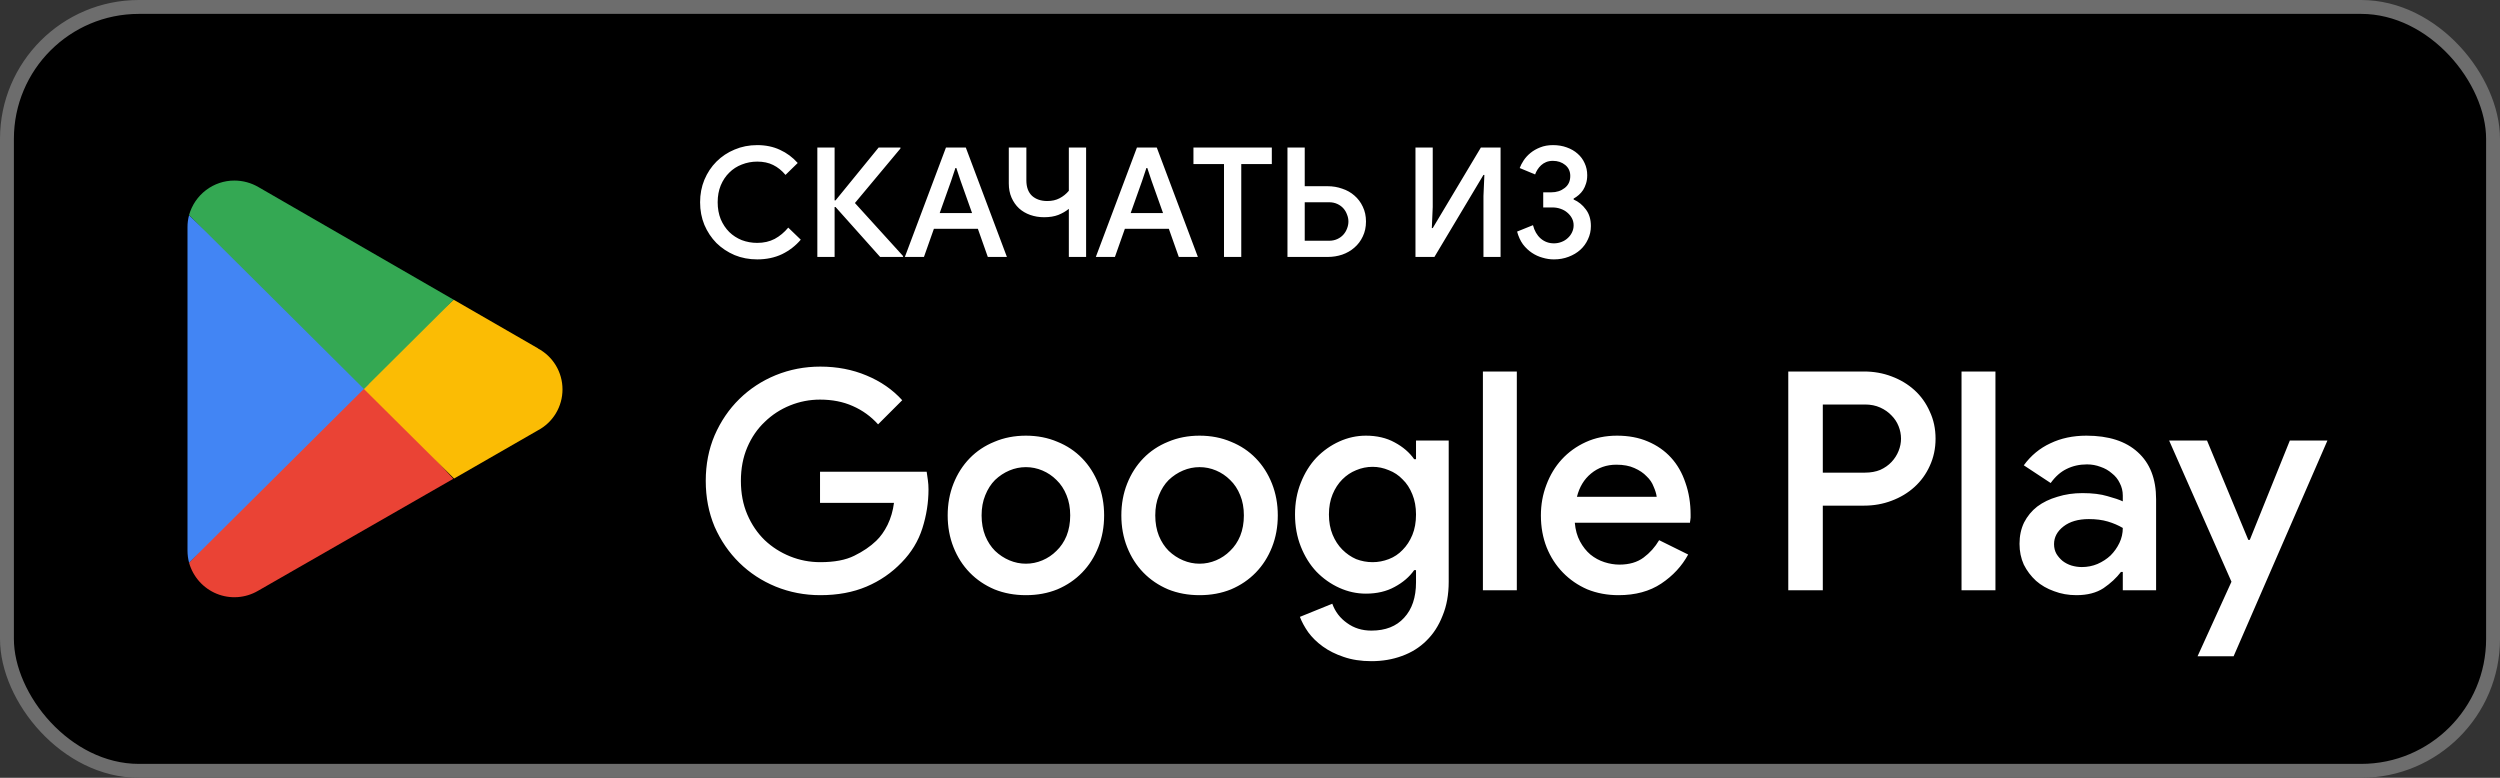 <svg width="360" height="112" viewBox="0 0 360 112" fill="none" xmlns="http://www.w3.org/2000/svg">
<rect x="0" y="0" width="360" height="112" fill="#333333" stroke="none"/>
<rect x="1" y="1" width="358" height="110" rx="19" fill="black"/>
<rect x="1" y="1" width="358" height="110" rx="19" stroke="#6D6D6D" stroke-width="2"/>
<path d="M52.218 54.657L27.224 81.027C27.504 82.029 28.009 82.952 28.698 83.728C29.388 84.503 30.244 85.109 31.202 85.5C32.16 85.891 33.194 86.056 34.225 85.983C35.256 85.91 36.257 85.6 37.151 85.078L65.274 68.949L52.218 54.657Z" fill="#EA4335"/>
<path d="M77.492 50.175L65.33 43.161L51.641 55.258L65.386 68.911L77.455 61.972C78.524 61.408 79.42 60.56 80.045 59.521C80.669 58.481 81 57.289 81 56.073C81 54.858 80.669 53.666 80.045 52.626C79.42 51.586 78.524 50.739 77.455 50.175H77.492Z" fill="#FBBC04"/>
<path d="M27.224 30.989C27.073 31.551 26.997 32.132 27 32.714V79.301C27.002 79.884 27.077 80.464 27.224 81.027L53.075 55.333L27.224 30.989Z" fill="#4285F4"/>
<path d="M52.404 56.008L65.33 43.161L37.244 26.956C36.187 26.333 34.985 26.003 33.761 26C32.282 25.997 30.843 26.481 29.663 27.378C28.482 28.276 27.626 29.537 27.224 30.97L52.404 56.008Z" fill="#34A853"/>
<path d="M115.312 34.514C114.564 35.394 113.662 36.091 112.606 36.604C111.55 37.103 110.362 37.352 109.042 37.352C107.869 37.352 106.783 37.147 105.786 36.736C104.789 36.311 103.916 35.731 103.168 34.998C102.435 34.25 101.855 33.377 101.43 32.38C101.019 31.383 100.814 30.297 100.814 29.124C100.814 27.965 101.019 26.887 101.43 25.89C101.855 24.878 102.435 24.005 103.168 23.272C103.916 22.524 104.789 21.945 105.786 21.534C106.783 21.109 107.869 20.896 109.042 20.896C110.259 20.896 111.352 21.123 112.32 21.578C113.288 22.018 114.139 22.649 114.872 23.47L113.112 25.186C112.584 24.555 111.99 24.079 111.33 23.756C110.685 23.433 109.922 23.272 109.042 23.272C108.265 23.272 107.524 23.411 106.82 23.69C106.131 23.954 105.529 24.343 105.016 24.856C104.503 25.355 104.092 25.971 103.784 26.704C103.491 27.423 103.344 28.229 103.344 29.124C103.344 30.019 103.491 30.833 103.784 31.566C104.092 32.285 104.503 32.901 105.016 33.414C105.529 33.913 106.131 34.301 106.82 34.58C107.524 34.844 108.265 34.976 109.042 34.976C109.981 34.976 110.817 34.785 111.55 34.404C112.283 34.008 112.936 33.465 113.508 32.776L115.312 34.514ZM129.665 21.38L123.109 29.234L130.039 36.868V37H126.739L120.315 29.806H120.183V37H117.697V21.248H120.183V28.86H120.315L126.519 21.248H129.665V21.38ZM136.217 21.248H139.077L144.995 37H142.245L140.815 32.952H134.479L133.049 37H130.299L136.217 21.248ZM139.979 30.686L138.329 26.044L137.713 24.196H137.581L136.965 26.044L135.315 30.686H139.979ZM153.913 21.248H156.399V37H153.913V30.07C153.487 30.422 152.981 30.715 152.395 30.95C151.823 31.17 151.141 31.28 150.349 31.28C149.645 31.28 148.977 31.17 148.347 30.95C147.731 30.73 147.195 30.415 146.741 30.004C146.286 29.579 145.927 29.065 145.663 28.464C145.399 27.863 145.267 27.181 145.267 26.418V21.248H147.797V25.978C147.797 26.946 148.068 27.687 148.611 28.2C149.168 28.699 149.901 28.948 150.811 28.948C151.485 28.948 152.072 28.816 152.571 28.552C153.084 28.288 153.531 27.929 153.913 27.474V21.248ZM163.717 21.248H166.577L172.495 37H169.745L168.315 32.952H161.979L160.549 37H157.799L163.717 21.248ZM167.479 30.686L165.829 26.044L165.213 24.196H165.081L164.465 26.044L162.815 30.686H167.479ZM176.256 37V23.624H171.856V21.248H183.142V23.624H178.742V37H176.256ZM185.395 37V21.248H187.881V26.814H191.181C191.914 26.814 192.611 26.931 193.271 27.166C193.945 27.386 194.532 27.716 195.031 28.156C195.544 28.596 195.947 29.131 196.241 29.762C196.549 30.393 196.703 31.104 196.703 31.896C196.703 32.703 196.549 33.421 196.241 34.052C195.947 34.683 195.544 35.218 195.031 35.658C194.532 36.098 193.945 36.435 193.271 36.67C192.611 36.89 191.914 37 191.181 37H185.395ZM187.881 29.124V34.668H191.379C191.819 34.668 192.215 34.587 192.567 34.426C192.919 34.265 193.212 34.052 193.447 33.788C193.681 33.524 193.857 33.231 193.975 32.908C194.107 32.571 194.173 32.233 194.173 31.896C194.173 31.559 194.107 31.229 193.975 30.906C193.857 30.569 193.681 30.268 193.447 30.004C193.212 29.74 192.919 29.527 192.567 29.366C192.215 29.205 191.819 29.124 191.379 29.124H187.881ZM216.082 37H213.618V28.222L213.75 25.186H213.618L206.556 37H203.828V21.248H206.314V29.806L206.182 32.842H206.314L213.244 21.248H216.082V37ZM223.764 37.352C223.221 37.352 222.679 37.271 222.136 37.11C221.593 36.963 221.08 36.729 220.596 36.406C220.112 36.083 219.679 35.673 219.298 35.174C218.931 34.661 218.653 34.052 218.462 33.348L220.75 32.424C220.955 33.231 221.322 33.869 221.85 34.338C222.393 34.807 223.031 35.042 223.764 35.042C224.145 35.042 224.505 34.976 224.842 34.844C225.194 34.712 225.495 34.529 225.744 34.294C226.008 34.059 226.213 33.788 226.36 33.48C226.521 33.157 226.602 32.813 226.602 32.446C226.602 32.079 226.521 31.742 226.36 31.434C226.199 31.126 225.979 30.855 225.7 30.62C225.436 30.385 225.113 30.202 224.732 30.07C224.365 29.938 223.969 29.872 223.544 29.872H222.224V27.694H223.39C224.138 27.694 224.776 27.489 225.304 27.078C225.847 26.667 226.118 26.088 226.118 25.34C226.118 24.68 225.876 24.152 225.392 23.756C224.908 23.36 224.314 23.162 223.61 23.162C223.258 23.162 222.935 23.221 222.642 23.338C222.363 23.455 222.121 23.609 221.916 23.8C221.711 23.991 221.535 24.203 221.388 24.438C221.241 24.673 221.131 24.9 221.058 25.12L218.836 24.196C218.968 23.844 219.159 23.477 219.408 23.096C219.672 22.7 220.002 22.341 220.398 22.018C220.794 21.695 221.256 21.431 221.784 21.226C222.327 21.006 222.943 20.896 223.632 20.896C224.351 20.896 225.011 21.006 225.612 21.226C226.228 21.446 226.749 21.747 227.174 22.128C227.614 22.509 227.951 22.964 228.186 23.492C228.435 24.02 228.56 24.599 228.56 25.23C228.56 25.685 228.501 26.088 228.384 26.44C228.281 26.777 228.142 27.085 227.966 27.364C227.79 27.628 227.585 27.863 227.35 28.068C227.115 28.273 226.866 28.449 226.602 28.596V28.728C227.306 29.036 227.893 29.513 228.362 30.158C228.846 30.789 229.088 31.588 229.088 32.556C229.088 33.231 228.949 33.861 228.67 34.448C228.406 35.035 228.039 35.541 227.57 35.966C227.101 36.391 226.536 36.729 225.876 36.978C225.231 37.227 224.527 37.352 223.764 37.352Z" fill="white"/>
<path d="M118.084 67.928H133.44C133.499 68.309 133.557 68.72 133.616 69.16C133.675 69.571 133.704 70.011 133.704 70.48C133.704 72.357 133.411 74.22 132.824 76.068C132.237 77.916 131.24 79.559 129.832 80.996C128.395 82.492 126.708 83.651 124.772 84.472C122.836 85.293 120.621 85.704 118.128 85.704C115.869 85.704 113.728 85.293 111.704 84.472C109.709 83.651 107.964 82.507 106.468 81.04C104.972 79.573 103.784 77.843 102.904 75.848C102.053 73.824 101.628 71.624 101.628 69.248C101.628 66.872 102.053 64.687 102.904 62.692C103.784 60.668 104.972 58.923 106.468 57.456C107.964 55.989 109.709 54.845 111.704 54.024C113.728 53.203 115.869 52.792 118.128 52.792C120.533 52.792 122.748 53.217 124.772 54.068C126.825 54.919 128.541 56.107 129.92 57.632L126.444 61.108C125.417 59.964 124.2 59.084 122.792 58.468C121.413 57.852 119.844 57.544 118.084 57.544C116.588 57.544 115.151 57.823 113.772 58.38C112.393 58.937 111.176 59.729 110.12 60.756C109.064 61.753 108.228 62.971 107.612 64.408C106.996 65.845 106.688 67.459 106.688 69.248C106.688 71.037 106.996 72.651 107.612 74.088C108.228 75.525 109.064 76.757 110.12 77.784C111.176 78.781 112.393 79.559 113.772 80.116C115.151 80.673 116.603 80.952 118.128 80.952C120.152 80.952 121.78 80.644 123.012 80.028C124.273 79.412 125.329 78.693 126.18 77.872C126.796 77.285 127.339 76.523 127.808 75.584C128.277 74.616 128.585 73.56 128.732 72.416H118.084V67.928ZM147.73 62.736C149.373 62.736 150.884 63.029 152.262 63.616C153.641 64.173 154.829 64.965 155.826 65.992C156.824 67.019 157.601 68.236 158.158 69.644C158.716 71.052 158.994 72.577 158.994 74.22C158.994 75.863 158.716 77.388 158.158 78.796C157.601 80.204 156.824 81.421 155.826 82.448C154.829 83.475 153.641 84.281 152.262 84.868C150.884 85.425 149.373 85.704 147.73 85.704C146.088 85.704 144.577 85.425 143.198 84.868C141.82 84.281 140.632 83.475 139.634 82.448C138.637 81.421 137.86 80.204 137.302 78.796C136.745 77.388 136.466 75.863 136.466 74.22C136.466 72.577 136.745 71.052 137.302 69.644C137.86 68.236 138.637 67.019 139.634 65.992C140.632 64.965 141.82 64.173 143.198 63.616C144.577 63.029 146.088 62.736 147.73 62.736ZM147.73 81.172C148.552 81.172 149.344 81.011 150.106 80.688C150.869 80.365 151.544 79.911 152.13 79.324C152.746 78.737 153.23 78.019 153.582 77.168C153.934 76.288 154.11 75.305 154.11 74.22C154.11 73.135 153.934 72.167 153.582 71.316C153.23 70.436 152.746 69.703 152.13 69.116C151.544 68.529 150.869 68.075 150.106 67.752C149.344 67.429 148.552 67.268 147.73 67.268C146.909 67.268 146.117 67.429 145.354 67.752C144.592 68.075 143.902 68.529 143.286 69.116C142.7 69.703 142.23 70.436 141.878 71.316C141.526 72.167 141.35 73.135 141.35 74.22C141.35 75.305 141.526 76.288 141.878 77.168C142.23 78.019 142.7 78.737 143.286 79.324C143.902 79.911 144.592 80.365 145.354 80.688C146.117 81.011 146.909 81.172 147.73 81.172ZM172.738 62.736C174.381 62.736 175.892 63.029 177.27 63.616C178.649 64.173 179.837 64.965 180.834 65.992C181.832 67.019 182.609 68.236 183.166 69.644C183.724 71.052 184.002 72.577 184.002 74.22C184.002 75.863 183.724 77.388 183.166 78.796C182.609 80.204 181.832 81.421 180.834 82.448C179.837 83.475 178.649 84.281 177.27 84.868C175.892 85.425 174.381 85.704 172.738 85.704C171.096 85.704 169.585 85.425 168.206 84.868C166.828 84.281 165.64 83.475 164.642 82.448C163.645 81.421 162.868 80.204 162.31 78.796C161.753 77.388 161.474 75.863 161.474 74.22C161.474 72.577 161.753 71.052 162.31 69.644C162.868 68.236 163.645 67.019 164.642 65.992C165.64 64.965 166.828 64.173 168.206 63.616C169.585 63.029 171.096 62.736 172.738 62.736ZM172.738 81.172C173.56 81.172 174.352 81.011 175.114 80.688C175.877 80.365 176.552 79.911 177.138 79.324C177.754 78.737 178.238 78.019 178.59 77.168C178.942 76.288 179.118 75.305 179.118 74.22C179.118 73.135 178.942 72.167 178.59 71.316C178.238 70.436 177.754 69.703 177.138 69.116C176.552 68.529 175.877 68.075 175.114 67.752C174.352 67.429 173.56 67.268 172.738 67.268C171.917 67.268 171.125 67.429 170.362 67.752C169.6 68.075 168.91 68.529 168.294 69.116C167.708 69.703 167.238 70.436 166.886 71.316C166.534 72.167 166.358 73.135 166.358 74.22C166.358 75.305 166.534 76.288 166.886 77.168C167.238 78.019 167.708 78.737 168.294 79.324C168.91 79.911 169.6 80.365 170.362 80.688C171.125 81.011 171.917 81.172 172.738 81.172ZM197.482 95.208C195.986 95.208 194.651 95.003 193.478 94.592C192.334 94.211 191.337 93.712 190.486 93.096C189.635 92.48 188.931 91.791 188.374 91.028C187.846 90.265 187.45 89.532 187.186 88.828L191.85 86.936C192.261 88.08 192.965 89.004 193.962 89.708C194.959 90.441 196.133 90.808 197.482 90.808C199.506 90.808 201.075 90.192 202.19 88.96C203.334 87.728 203.906 86.027 203.906 83.856V82.096H203.642C202.967 83.064 202.029 83.871 200.826 84.516C199.653 85.161 198.274 85.484 196.69 85.484C195.37 85.484 194.094 85.205 192.862 84.648C191.63 84.091 190.53 83.313 189.562 82.316C188.623 81.319 187.875 80.116 187.318 78.708C186.761 77.3 186.482 75.76 186.482 74.088C186.482 72.416 186.761 70.891 187.318 69.512C187.875 68.104 188.623 66.901 189.562 65.904C190.53 64.907 191.63 64.129 192.862 63.572C194.094 63.015 195.37 62.736 196.69 62.736C198.274 62.736 199.653 63.059 200.826 63.704C202.029 64.349 202.967 65.156 203.642 66.124H203.906V63.44H208.614V83.768C208.614 85.616 208.321 87.244 207.734 88.652C207.177 90.089 206.399 91.292 205.402 92.26C204.434 93.228 203.261 93.961 201.882 94.46C200.533 94.959 199.066 95.208 197.482 95.208ZM197.658 80.952C198.45 80.952 199.227 80.805 199.99 80.512C200.753 80.219 201.413 79.779 201.97 79.192C202.557 78.605 203.026 77.887 203.378 77.036C203.73 76.185 203.906 75.203 203.906 74.088C203.906 73.003 203.73 72.035 203.378 71.184C203.026 70.304 202.557 69.585 201.97 69.028C201.413 68.441 200.753 68.001 199.99 67.708C199.227 67.385 198.45 67.224 197.658 67.224C196.837 67.224 196.045 67.385 195.282 67.708C194.549 68.001 193.889 68.441 193.302 69.028C192.715 69.615 192.246 70.333 191.894 71.184C191.542 72.035 191.366 73.003 191.366 74.088C191.366 75.173 191.542 76.141 191.894 76.992C192.246 77.843 192.715 78.561 193.302 79.148C193.889 79.735 194.549 80.189 195.282 80.512C196.045 80.805 196.837 80.952 197.658 80.952ZM213.538 85V53.496H218.422V85H213.538ZM243.096 79.852C242.187 81.524 240.896 82.917 239.224 84.032C237.552 85.147 235.499 85.704 233.064 85.704C231.451 85.704 229.955 85.425 228.576 84.868C227.227 84.281 226.054 83.475 225.056 82.448C224.059 81.421 223.282 80.219 222.724 78.84C222.167 77.432 221.888 75.892 221.888 74.22C221.888 72.665 222.152 71.199 222.68 69.82C223.208 68.412 223.942 67.195 224.88 66.168C225.848 65.112 227.007 64.276 228.356 63.66C229.706 63.044 231.202 62.736 232.844 62.736C234.516 62.736 235.998 63.015 237.288 63.572C238.608 64.129 239.723 64.907 240.632 65.904C241.542 66.901 242.231 68.104 242.7 69.512C243.199 70.92 243.448 72.46 243.448 74.132C243.448 74.279 243.448 74.411 243.448 74.528C243.419 74.675 243.404 74.807 243.404 74.924C243.375 75.041 243.36 75.159 243.36 75.276H226.772C226.86 76.303 227.11 77.197 227.52 77.96C227.931 78.723 228.43 79.353 229.016 79.852C229.632 80.351 230.307 80.717 231.04 80.952C231.774 81.187 232.492 81.304 233.196 81.304C234.604 81.304 235.763 80.967 236.672 80.292C237.582 79.617 238.33 78.781 238.916 77.784L243.096 79.852ZM238.564 71.536C238.506 71.096 238.359 70.612 238.124 70.084C237.919 69.527 237.582 69.028 237.112 68.588C236.672 68.119 236.086 67.723 235.352 67.4C234.648 67.077 233.783 66.916 232.756 66.916C231.348 66.916 230.131 67.341 229.104 68.192C228.107 69.013 227.432 70.128 227.08 71.536H238.564ZM257.512 85V53.496H268.424C269.832 53.496 271.152 53.731 272.384 54.2C273.645 54.669 274.745 55.329 275.684 56.18C276.622 57.031 277.356 58.057 277.884 59.26C278.441 60.433 278.72 61.739 278.72 63.176C278.72 64.584 278.441 65.889 277.884 67.092C277.356 68.265 276.622 69.277 275.684 70.128C274.745 70.979 273.645 71.639 272.384 72.108C271.152 72.577 269.832 72.812 268.424 72.812H262.484V85H257.512ZM268.556 68.06C269.377 68.06 270.11 67.928 270.756 67.664C271.401 67.371 271.944 66.989 272.384 66.52C272.824 66.051 273.161 65.523 273.396 64.936C273.63 64.349 273.748 63.763 273.748 63.176C273.748 62.56 273.63 61.959 273.396 61.372C273.161 60.785 272.824 60.272 272.384 59.832C271.944 59.363 271.401 58.981 270.756 58.688C270.11 58.395 269.377 58.248 268.556 58.248H262.484V68.06H268.556ZM282.46 85V53.496H287.344V85H282.46ZM305.682 82.36H305.418C304.773 83.211 303.937 83.988 302.91 84.692C301.883 85.367 300.578 85.704 298.994 85.704C297.85 85.704 296.779 85.513 295.782 85.132C294.785 84.78 293.919 84.281 293.186 83.636C292.453 82.961 291.866 82.184 291.426 81.304C291.015 80.395 290.81 79.397 290.81 78.312C290.81 77.168 291.03 76.141 291.47 75.232C291.939 74.323 292.57 73.56 293.362 72.944C294.183 72.328 295.151 71.859 296.266 71.536C297.381 71.184 298.583 71.008 299.874 71.008C301.311 71.008 302.514 71.155 303.482 71.448C304.45 71.712 305.183 71.961 305.682 72.196V71.36C305.682 70.715 305.535 70.113 305.242 69.556C304.978 68.999 304.597 68.529 304.098 68.148C303.629 67.737 303.086 67.429 302.47 67.224C301.854 66.989 301.209 66.872 300.534 66.872C299.449 66.872 298.466 67.092 297.586 67.532C296.735 67.943 295.973 68.617 295.298 69.556L291.426 67.004C292.453 65.596 293.729 64.54 295.254 63.836C296.779 63.103 298.51 62.736 300.446 62.736C303.643 62.736 306.107 63.528 307.838 65.112C309.598 66.696 310.478 68.955 310.478 71.888V85H305.682V82.36ZM305.682 76.024C305.037 75.643 304.318 75.335 303.526 75.1C302.734 74.865 301.825 74.748 300.798 74.748C299.273 74.748 298.055 75.1 297.146 75.804C296.237 76.508 295.782 77.359 295.782 78.356C295.782 78.884 295.899 79.353 296.134 79.764C296.369 80.145 296.662 80.483 297.014 80.776C297.395 81.069 297.821 81.289 298.29 81.436C298.789 81.583 299.287 81.656 299.786 81.656C300.578 81.656 301.326 81.509 302.03 81.216C302.763 80.893 303.394 80.483 303.922 79.984C304.45 79.456 304.875 78.855 305.198 78.18C305.521 77.505 305.682 76.787 305.682 76.024ZM321.332 83.768L312.356 63.44H317.812L323.752 77.74H323.972L329.736 63.44H335.148L321.64 94.504H316.448L321.332 83.768Z" fill="white"/>
</svg>

